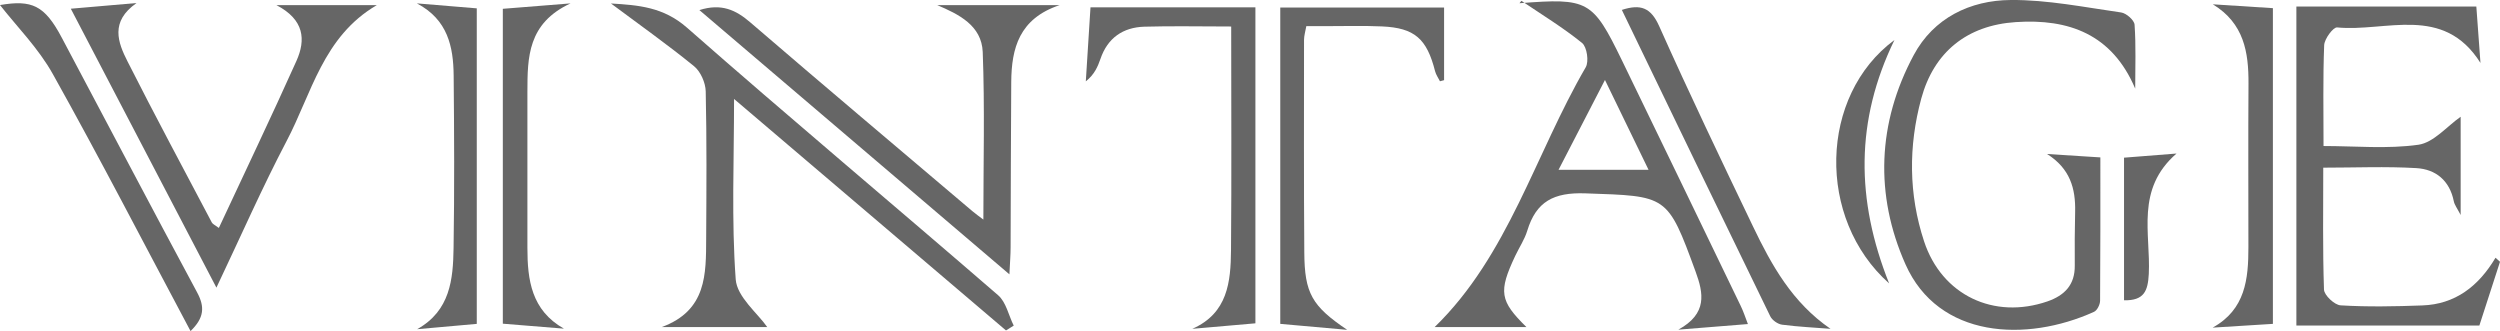 <?xml version="1.0" encoding="UTF-8"?>
<svg id="_レイヤー_2" data-name="レイヤー 2" xmlns="http://www.w3.org/2000/svg" viewBox="0 0 272.56 36.1">
  <g id="_レイヤー_1-2" data-name="レイヤー 1">
    <g id="_レイヤー_1-2" data-name=" レイヤー 1-2">
      <g>
        <path d="M232.78,9.64c-2.51-5.9-7.22-7.62-13.02-7.23-5.3.35-8.92,3.26-10.3,8.35-1.4,5.18-1.38,10.42.31,15.55,1.93,5.87,7.61,8.56,13.45,6.55,1.87-.65,3.01-1.81,2.98-3.92-.02-1.95,0-3.9.04-5.85.06-2.54-.55-4.71-3.06-6.3,1.85.12,3.69.24,5.81.37,0,5.3.01,10.46-.03,15.62,0,.42-.32,1.07-.67,1.22-7.36,3.33-16.95,2.92-20.55-5.19-3.36-7.56-3.06-15.42.9-22.8C210.81,1.96,214.79.03,219.22,0c4.01-.03,8.04.79,12.04,1.36.56.08,1.43.84,1.46,1.34.16,2.31.07,4.63.07,6.95h0Z" style="fill: #666;"/>
        <path d="M250.36.71h19.62c.15,2.02.3,4.08.45,6.15-4.05-6.42-10.32-3.35-15.63-3.87-.42-.04-1.38,1.24-1.41,1.94-.14,3.62-.07,7.25-.07,10.99,3.47,0,6.97.34,10.35-.14,1.66-.24,3.11-2.01,4.6-3.05v10.71c-.38-.74-.67-1.1-.75-1.51-.45-2.24-1.96-3.47-4.06-3.6-3.35-.2-6.73-.05-10.17-.05,0,4.51-.07,8.9.08,13.29.02.62,1.15,1.68,1.81,1.72,2.96.18,5.93.12,8.9.01,3.58-.12,6.14-2.08,7.99-5.2.16.15.33.29.49.44-.76,2.36-1.52,4.71-2.25,6.95h-19.95V.71Z" style="fill: #666;"/>
        <path d="M190.56,35.33c-2.44.2-4.69.38-7.58.61,3.19-1.75,2.74-3.97,1.89-6.3-3.09-8.45-3.09-8.25-12.03-8.56-3.45-.12-5.36.89-6.33,4.07-.29.96-.88,1.83-1.31,2.74-1.85,3.92-1.69,4.91,1.22,7.77h-10.01c8.03-7.8,10.95-18.83,16.47-28.32.37-.63.14-2.22-.4-2.66-2.08-1.68-4.39-3.09-6.61-4.59-.27.36-.24.27-.2.26,7.48-.58,7.97-.33,11.16,6.23,4.33,8.91,8.63,17.82,12.94,26.75.29.59.5,1.22.79,1.99h0ZM179.73,18.51c-1.64-3.36-3.1-6.38-4.75-9.79-1.79,3.48-3.36,6.5-5.06,9.79h9.81Z" style="fill: #666;"/>
        <path d="M109.67,36.02c-9.87-8.41-19.75-16.81-29.64-25.23,0,6.74-.29,13.23.18,19.67.14,1.91,2.38,3.68,3.44,5.2h-11.51c4.93-1.81,4.83-5.79,4.85-9.68.03-5.34.07-10.68-.05-16.02-.02-.94-.56-2.16-1.27-2.74-2.91-2.37-5.98-4.54-9.06-6.84,2.99.18,5.71.38,8.28,2.63,11.2,9.84,22.64,19.41,33.92,29.17.88.75,1.15,2.2,1.71,3.32-.28.17-.56.35-.83.52h-.02Z" style="fill: #666;"/>
        <path d="M102.14.56h13.38c-4.41,1.47-5.24,4.71-5.27,8.36-.04,6.02-.05,12.03-.07,18.05,0,.81-.07,1.62-.13,2.94-11.45-9.76-22.54-19.21-33.8-28.81,2.39-.76,3.97-.02,5.55,1.34,8.03,6.91,16.13,13.73,24.21,20.58.37.31.76.59,1.2.92,0-6.19.16-12.24-.07-18.27-.12-2.89-2.6-4.11-4.98-5.12h0Z" style="fill: #666;"/>
        <path d="M23.6,31.37C18.16,20.96,12.98,11.04,7.72.95c2.42-.21,4.52-.39,7.17-.62-2.91,2.03-2.04,4.29-.98,6.38,2.98,5.89,6.1,11.7,9.18,17.54.1.19.37.3.77.6,2.86-6.13,5.73-12.13,8.46-18.21,1.03-2.3.87-4.49-2.18-6.08h10.94c-5.87,3.43-7.1,9.64-9.85,14.85-2.63,5.01-4.91,10.21-7.64,15.96Z" style="fill: #666;"/>
        <path d="M146.88,35.96c-2.72-.24-4.91-.43-7.3-.65V.82h17.86v7.92l-.45.12c-.18-.36-.43-.71-.53-1.09-.9-3.55-2.23-4.73-5.79-4.89-2.03-.09-4.07-.03-6.1-.03h-2.15c-.1.56-.25,1.04-.25,1.51,0,7.72-.03,15.43.03,23.16.03,4.45.82,5.84,4.69,8.45Z" style="fill: #666;"/>
        <path d="M134.23,2.89c-3.39,0-6.43-.07-9.47.02-2.32.07-4,1.22-4.78,3.5-.3.86-.65,1.7-1.6,2.46.17-2.73.35-5.46.51-8.07h17.98v34.45c-2.3.2-4.58.4-6.88.6,3.87-1.7,4.19-5.13,4.22-8.57.07-8.04.02-16.08.02-24.4h0Z" style="fill: #666;"/>
        <path d="M247.8.9v34.41c-2.29.14-4.43.28-6.57.41,3.58-1.98,3.9-5.3,3.9-8.77,0-5.94-.03-11.88.01-17.82.02-3.44-.49-6.59-3.89-8.66,2.13.14,4.26.28,6.55.42h0Z" style="fill: #666;"/>
        <path d="M61.47,35.83c-2.17-.18-4.34-.35-6.65-.54V.96c2.28-.18,4.45-.35,7.38-.59-4.68,2.17-4.69,5.9-4.7,9.62-.01,5.67,0,11.35,0,17.02,0,3.51.43,6.81,3.98,8.82h0Z" style="fill: #666;"/>
        <path d="M199.58,35.85c-1.76-.14-3.53-.22-5.28-.45-.48-.06-1.09-.49-1.3-.92-5.41-11.1-10.78-22.22-16.18-33.4,2.06-.67,3.17-.24,4.07,1.77,3.28,7.34,6.75,14.59,10.23,21.84,2.02,4.21,4.27,8.29,8.45,11.16h0Z" style="fill: #666;"/>
        <path d="M20.77,36.09c-5.07-9.52-9.88-18.84-14.99-27.98C4.2,5.26,1.8,2.86,0,.55c3.48-.59,4.86.02,6.73,3.55,4.92,9.26,9.79,18.54,14.76,27.78.86,1.59.77,2.78-.72,4.22h0Z" style="fill: #666;"/>
        <path d="M45.47.37c2.1.17,4.2.35,6.51.54v34.4c-2.11.19-4.3.39-6.5.58,3.61-2.02,3.92-5.44,3.97-8.85.1-6.27.07-12.54.01-18.8-.03-3.16-.65-6.1-3.99-7.86h0Z" style="fill: #666;"/>
        <path d="M205.96,30.9c-7.95-7.07-7.61-20.5.58-26.54-4.26,8.76-4.22,17.41-.58,26.54Z" style="fill: #666;"/>
        <path d="M231.57,17.19c1.83-.15,3.5-.28,5.72-.45-4.49,3.9-2.8,8.73-3.02,13.13-.1,1.87-.52,2.91-2.7,2.87v-15.54h0Z" style="fill: #666;"/>
      </g>
    </g>
  </g>
</svg>